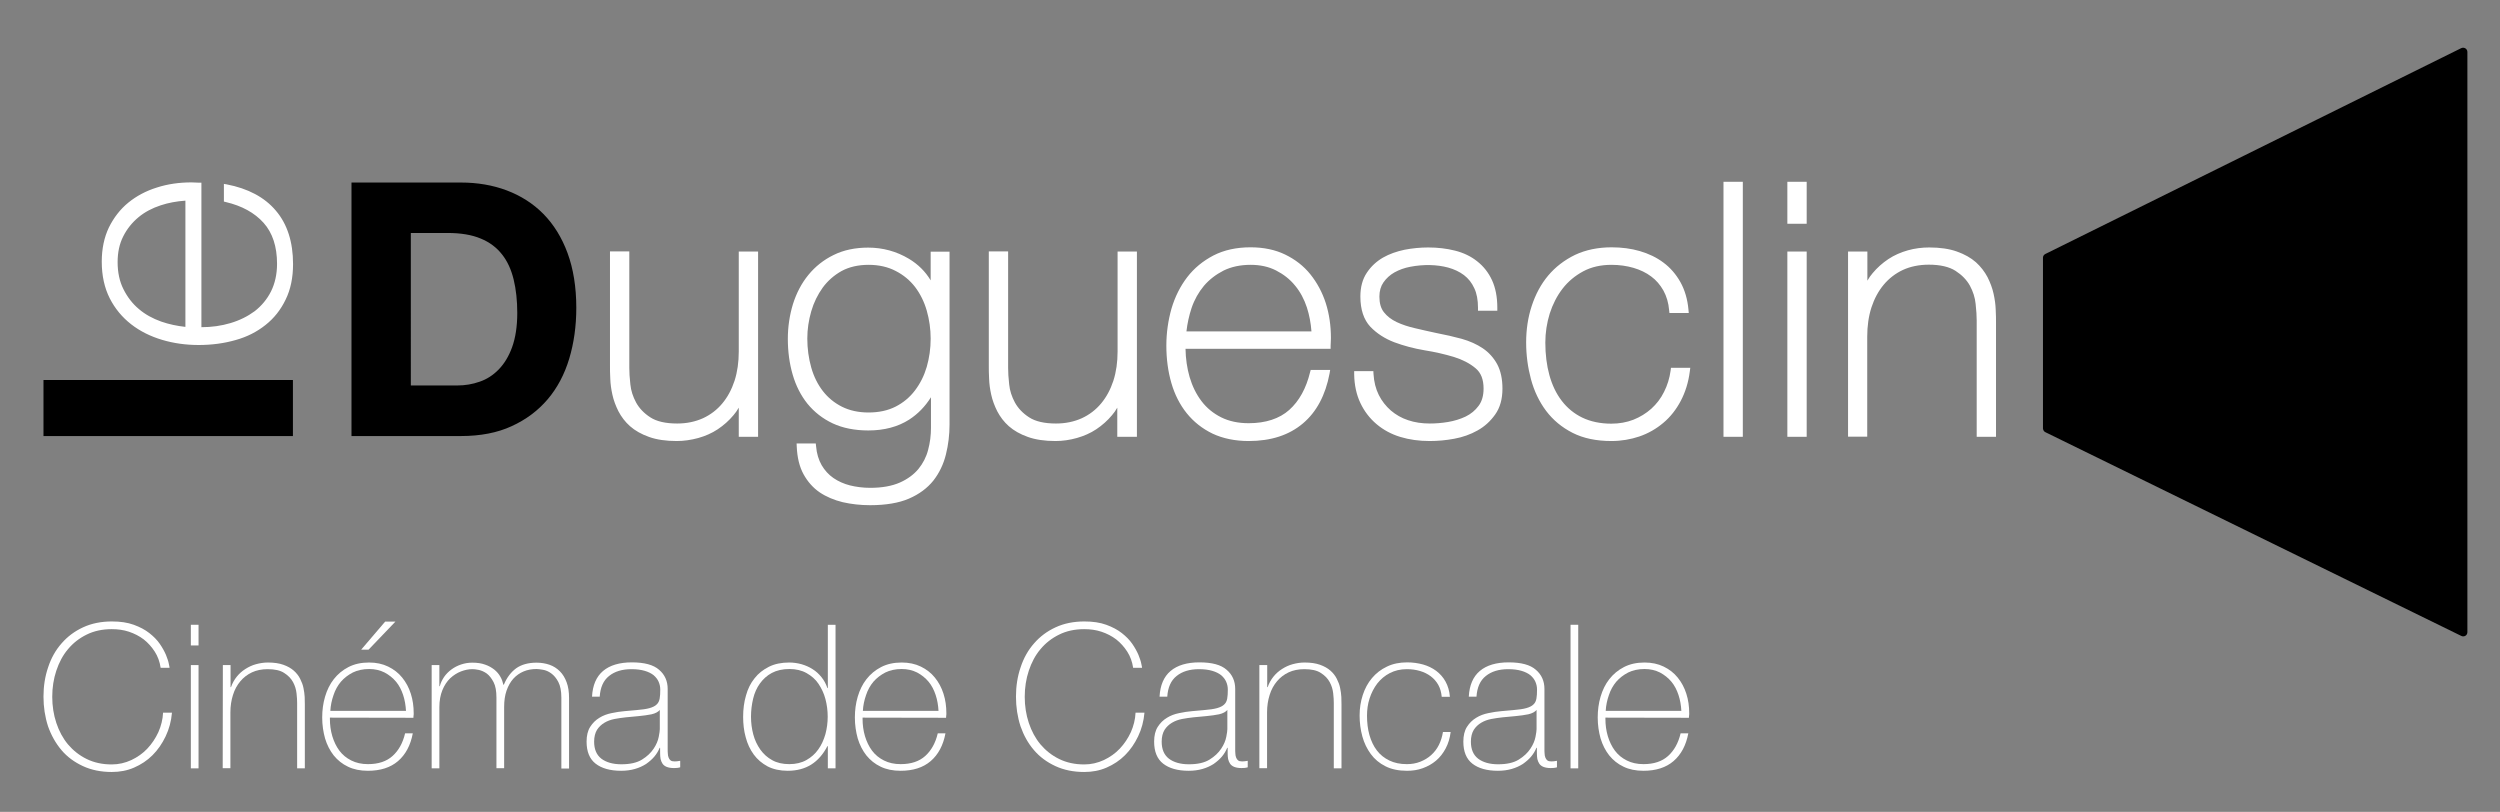 <?xml version="1.0" encoding="utf-8"?>
<!-- Generator: Adobe Illustrator 27.1.1, SVG Export Plug-In . SVG Version: 6.00 Build 0)  -->
<svg version="1.1" id="Calque_1" xmlns="http://www.w3.org/2000/svg" xmlns:xlink="http://www.w3.org/1999/xlink" x="0px" y="0px"
	 viewBox="0 0 1655.8 537.7" style="enable-background:new 0 0 1655.8 537.7;" xml:space="preserve">
<rect x="0" y="0" width="1655.8" height="537.7" fill="#808080" stroke="none"/>
<style type="text/css">
	.st0{fill:#FFFFFF;}
	.st1{fill:#000000;}
</style>
<g>
	<path class="st0" d="M28.8,461.4c0-6.9,1-13.4,3.1-19.5c2-6.1,5-11.4,8.9-15.8c3.9-4.5,8.6-8,14.2-10.6s12-3.9,19.1-3.9
		c5.6,0,10.4,0.7,14.5,2.2s7.5,3.3,10.3,5.5s5.1,4.5,6.9,7.1s3.1,5,4.1,7.3c0.9,2.3,1.6,4.2,1.9,5.9c0.4,1.6,0.5,2.6,0.5,2.7h-5.9
		c-0.6-4-1.9-7.6-3.9-10.7s-4.4-5.8-7.3-8.1c-2.9-2.2-6.2-3.9-9.8-5.1c-3.6-1.2-7.4-1.7-11.4-1.7c-6.2,0-11.8,1.2-16.6,3.6
		c-4.9,2.4-9,5.6-12.4,9.7c-3.4,4-5.9,8.8-7.7,14.2c-1.8,5.4-2.7,11.2-2.7,17.3c0,6.1,0.9,11.9,2.7,17.3s4.3,10.1,7.7,14.2
		c3.4,4,7.5,7.3,12.4,9.7c4.9,2.4,10.4,3.6,16.6,3.6c4.6,0,8.9-1,13-2.9c4-1.9,7.6-4.4,10.6-7.6s5.4-6.8,7.3-10.9
		c1.8-4.1,2.9-8.4,3.1-12.9h5.9c-0.5,5.7-1.9,10.9-4.2,15.7c-2.3,4.8-5.1,8.9-8.7,12.5c-3.5,3.5-7.6,6.2-12.2,8.2s-9.5,2.9-14.8,2.9
		c-7.1,0-13.5-1.3-19.1-3.9s-10.4-6.1-14.2-10.6s-6.8-9.8-8.9-15.8C29.8,474.8,28.8,468.3,28.8,461.4z"/>
	<path class="st0" d="M126.4,427.5v-13.7h5.1v13.7H126.4z M126.4,508.9v-68.4h5.1v68.4H126.4z"/>
	<path class="st0" d="M147.6,440.5h5.1v14.6h0.3c0.9-2.6,2.2-4.9,3.8-6.9s3.5-3.7,5.7-5.1s4.5-2.5,7.1-3.2s5.2-1.1,7.9-1.1
		c4,0,7.4,0.5,10.2,1.5s5.1,2.3,6.9,3.9c1.8,1.6,3.2,3.4,4.2,5.4s1.8,4,2.2,6.1c0.4,2,0.7,4,0.8,5.9s0.1,3.6,0.1,5v42.3h-5.1v-43.3
		c0-1.7-0.1-3.8-0.4-6.4c-0.3-2.6-1-5-2.3-7.4s-3.2-4.4-5.9-6.1c-2.6-1.7-6.2-2.5-10.9-2.5c-3.9,0-7.4,0.7-10.4,2.1
		s-5.6,3.4-7.7,5.9c-2.1,2.5-3.8,5.5-4.9,9.1c-1.1,3.5-1.7,7.3-1.7,11.5v37h-5.1L147.6,440.5L147.6,440.5z"/>
	<path class="st0" d="M218.5,475.3v0.8c0,4,0.5,7.8,1.6,11.5c1.1,3.6,2.6,6.8,4.7,9.6c2.1,2.8,4.7,4.9,7.9,6.5s6.8,2.4,11,2.4
		c6.9,0,12.3-1.8,16.3-5.4s6.8-8.6,8.3-15h5.1c-1.5,8-4.8,14.1-9.8,18.4s-11.7,6.4-19.9,6.4c-5.1,0-9.5-0.9-13.2-2.7
		c-3.8-1.8-6.9-4.3-9.5-7.5c-2.5-3.2-4.4-6.9-5.7-11.2c-1.2-4.3-1.9-8.9-1.9-13.9c0-4.8,0.6-9.4,1.9-13.8c1.3-4.4,3.2-8.3,5.8-11.6
		c2.6-3.3,5.8-6,9.7-8s8.4-3,13.6-3c4.8,0,9,0.9,12.7,2.7c3.7,1.8,6.8,4.2,9.3,7.3c2.5,3.1,4.4,6.6,5.7,10.7c1.3,4,1.9,8.4,1.9,13
		c0,0.4,0,1-0.1,1.5c0,0.6-0.1,1-0.1,1.4L218.5,475.3L218.5,475.3z M268.9,470.9c-0.2-3.7-0.8-7.3-1.9-10.6
		c-1.1-3.3-2.6-6.3-4.7-8.8s-4.6-4.5-7.6-6.1c-3-1.5-6.4-2.3-10.2-2.3c-4.1,0-7.7,0.8-10.8,2.3c-3.1,1.6-5.7,3.6-7.9,6.1
		c-2.1,2.5-3.8,5.5-4.9,8.9c-1.2,3.4-1.9,6.8-2.1,10.4h50.1V470.9z M255.1,411.7h6.8l-17.8,18.6h-4.9L255.1,411.7z"/>
	<path class="st0" d="M285.9,440.5h5.1v14h0.3c0.5-2.1,1.5-4.1,2.8-6.1c1.3-1.9,3-3.6,4.9-5s4-2.5,6.4-3.3s4.8-1.2,7.4-1.2
		c3.3,0,6.1,0.4,8.5,1.3c2.4,0.8,4.4,2,6.1,3.3c1.7,1.4,3,2.9,4,4.7c1,1.7,1.6,3.5,2,5.3h0.3c2-4.8,4.8-8.4,8.2-10.9
		c3.4-2.4,7.9-3.7,13.5-3.7c3.1,0,6,0.5,8.6,1.4s4.9,2.4,6.8,4.3s3.4,4.3,4.5,7.3c1.1,2.9,1.6,6.4,1.6,10.4V509h-5.1v-47
		c0-4.3-0.7-7.8-2-10.3s-2.9-4.4-4.7-5.7c-1.8-1.3-3.6-2.1-5.5-2.4c-1.8-0.3-3.2-0.5-4.2-0.5c-3.1,0-6,0.5-8.6,1.6s-4.9,2.7-6.8,4.8
		c-1.9,2.1-3.4,4.8-4.5,7.9c-1.1,3.2-1.6,6.8-1.6,10.9v40.5h-5.1V462c0-4.3-0.6-7.7-1.9-10.2s-2.8-4.4-4.5-5.7
		c-1.7-1.2-3.5-2-5.3-2.4s-3.3-0.5-4.3-0.5c-2.4,0-4.9,0.5-7.5,1.5s-4.9,2.5-7.1,4.5c-2.1,2-3.9,4.7-5.2,7.9c-1.3,3.2-2,7-2,11.3
		v40.5h-5.1L285.9,440.5L285.9,440.5z"/>
	<path class="st0" d="M437.2,495.3h-0.3c-0.8,2-2,4-3.5,5.8s-3.4,3.4-5.5,4.9c-2.2,1.4-4.6,2.5-7.4,3.3s-5.8,1.2-9.1,1.2
		c-7.3,0-12.9-1.6-16.9-4.7s-6-8-6-14.6c0-4,0.8-7.3,2.4-9.8s3.6-4.5,6.1-6c2.4-1.5,5.1-2.5,8.1-3.1s5.8-1.1,8.6-1.3l7.9-0.7
		c3.6-0.3,6.5-0.7,8.6-1.3c2.1-0.6,3.7-1.4,4.7-2.4c1.1-1,1.7-2.3,2-3.9s0.4-3.6,0.4-6c0-1.9-0.4-3.6-1.1-5.2s-1.8-3-3.3-4.3
		c-1.5-1.2-3.5-2.2-5.9-2.9c-2.4-0.7-5.3-1.1-8.8-1.1c-6.1,0-11.1,1.5-14.8,4.5c-3.8,3-5.8,7.6-6.2,13.7h-5.1
		c0.4-7.5,2.8-13.2,7.3-17s10.9-5.7,19.1-5.7s14.3,1.6,18,4.9c3.8,3.2,5.7,7.5,5.7,12.7v39.8c0,1,0,2,0.1,2.9c0,1,0.2,1.9,0.5,2.7
		c0.3,0.8,0.7,1.4,1.3,1.9c0.6,0.5,1.5,0.7,2.7,0.7c0.9,0,2.1-0.1,3.7-0.4v4.3c-1.3,0.4-2.7,0.5-4.1,0.5c-2,0-3.7-0.3-4.9-0.8
		s-2.1-1.2-2.7-2.1s-1-1.9-1.3-3.1c-0.2-1.2-0.3-2.5-0.3-3.9L437.2,495.3L437.2,495.3z M437.2,470c-1.2,1.5-3.1,2.5-5.7,3.1
		c-2.5,0.5-5.3,0.9-8.5,1.2l-8.5,0.8c-2.5,0.3-5,0.6-7.5,1.1s-4.7,1.3-6.7,2.5s-3.6,2.7-4.9,4.7c-1.2,2-1.9,4.6-1.9,7.8
		c0,5.1,1.6,8.8,4.8,11.3c3.2,2.4,7.6,3.7,13.2,3.7c5.8,0,10.3-1,13.7-3.1c3.4-2.1,5.9-4.5,7.7-7.2c1.8-2.7,2.9-5.3,3.4-7.9
		c0.5-2.5,0.7-4.2,0.7-5.1V470H437.2z"/>
	<path class="st0" d="M548.2,494.2H548c-2.8,5.4-6.4,9.5-10.7,12.2s-9.5,4.1-15.6,4.1c-5.1,0-9.6-1-13.3-2.9c-3.7-2-6.8-4.6-9.2-7.9
		c-2.4-3.3-4.2-7.1-5.3-11.4c-1.2-4.3-1.7-8.8-1.7-13.5c0-5.1,0.6-9.8,1.9-14.2c1.2-4.4,3.1-8.2,5.7-11.4c2.5-3.2,5.7-5.7,9.5-7.6
		c3.8-1.9,8.3-2.8,13.4-2.8c2.8,0,5.5,0.4,8.1,1.1c2.7,0.8,5.1,1.8,7.4,3.3c2.3,1.4,4.2,3.2,5.9,5.3c1.7,2.1,3,4.5,3.9,7.2h0.3
		v-41.9h5.1v95.1h-5.1v-14.7H548.2z M522.8,506.1c4.3,0,8.1-0.9,11.3-2.7c3.2-1.8,5.8-4.1,7.9-7.1c2.1-2.9,3.6-6.3,4.7-10.1
		c1-3.8,1.5-7.6,1.5-11.5c0-4-0.5-7.9-1.5-11.7c-1-3.8-2.6-7.1-4.6-10.1s-4.7-5.3-7.9-7.1c-3.2-1.8-7-2.7-11.4-2.7
		c-4.5,0-8.4,0.9-11.6,2.6c-3.2,1.7-5.8,4.1-7.9,7s-3.6,6.3-4.5,10.1c-0.9,3.8-1.4,7.8-1.4,11.9c0,4,0.5,7.9,1.5,11.7
		c1,3.8,2.6,7.1,4.7,10.1c2.1,2.9,4.7,5.3,7.9,7C514.5,505.2,518.3,506.1,522.8,506.1z"/>
	<path class="st0" d="M571.3,475.3v0.8c0,4,0.5,7.8,1.6,11.5c1.1,3.6,2.6,6.8,4.7,9.6c2.1,2.8,4.7,4.9,7.9,6.5s6.8,2.4,11,2.4
		c6.9,0,12.3-1.8,16.3-5.4s6.8-8.6,8.3-15h5.1c-1.5,8-4.8,14.1-9.8,18.4s-11.7,6.4-19.9,6.4c-5.1,0-9.5-0.9-13.2-2.7
		c-3.8-1.8-6.9-4.3-9.5-7.5c-2.5-3.2-4.4-6.9-5.7-11.2c-1.2-4.3-1.9-8.9-1.9-13.9c0-4.8,0.6-9.4,1.9-13.8c1.3-4.4,3.2-8.3,5.8-11.6
		c2.6-3.3,5.8-6,9.7-8s8.4-3,13.6-3c4.8,0,9,0.9,12.7,2.7c3.7,1.8,6.8,4.2,9.3,7.3c2.5,3.1,4.4,6.6,5.7,10.7c1.3,4,1.9,8.4,1.9,13
		c0,0.4,0,1-0.1,1.5c0,0.6-0.1,1-0.1,1.4L571.3,475.3L571.3,475.3z M621.6,470.9c-0.2-3.7-0.8-7.3-1.9-10.6
		c-1.1-3.3-2.6-6.3-4.7-8.8c-2.1-2.5-4.6-4.5-7.6-6.1c-3-1.5-6.4-2.3-10.2-2.3c-4.1,0-7.7,0.8-10.8,2.3c-3.1,1.6-5.7,3.6-7.9,6.1
		c-2.1,2.5-3.8,5.5-4.9,8.9c-1.2,3.4-1.9,6.8-2.1,10.4h50.1V470.9z"/>
	<path class="st0" d="M672.9,461.4c0-6.9,1-13.4,3.1-19.5c2-6.1,5-11.4,8.9-15.8c3.9-4.5,8.6-8,14.2-10.6c5.6-2.6,12-3.9,19.1-3.9
		c5.6,0,10.4,0.7,14.5,2.2s7.5,3.3,10.3,5.5s5.1,4.5,6.9,7.1c1.8,2.6,3.1,5,4.1,7.3c0.9,2.3,1.6,4.2,1.9,5.9
		c0.4,1.6,0.5,2.6,0.5,2.7h-5.9c-0.6-4-1.9-7.6-3.9-10.7s-4.4-5.8-7.3-8.1c-2.9-2.2-6.2-3.9-9.8-5.1s-7.4-1.7-11.4-1.7
		c-6.2,0-11.8,1.2-16.6,3.6c-4.9,2.4-9,5.6-12.4,9.7c-3.4,4-5.9,8.8-7.7,14.2c-1.8,5.4-2.7,11.2-2.7,17.3c0,6.1,0.9,11.9,2.7,17.3
		s4.3,10.1,7.7,14.2c3.4,4,7.5,7.3,12.4,9.7c4.9,2.4,10.4,3.6,16.6,3.6c4.6,0,8.9-1,13-2.9c4-1.9,7.6-4.4,10.6-7.6s5.4-6.8,7.3-10.9
		c1.8-4.1,2.9-8.4,3.1-12.9h5.9c-0.5,5.7-1.9,10.9-4.2,15.7c-2.3,4.8-5.1,8.9-8.7,12.5c-3.5,3.5-7.6,6.2-12.2,8.2
		c-4.6,2-9.5,2.9-14.8,2.9c-7.1,0-13.5-1.3-19.1-3.9s-10.4-6.1-14.2-10.6c-3.9-4.5-6.8-9.8-8.9-15.8
		C673.9,474.8,672.9,468.3,672.9,461.4z"/>
	<path class="st0" d="M813.1,495.3h-0.3c-0.8,2-2,4-3.5,5.8s-3.4,3.4-5.5,4.9c-2.2,1.4-4.6,2.5-7.4,3.3c-2.8,0.8-5.8,1.2-9.1,1.2
		c-7.3,0-12.9-1.6-16.9-4.7s-6-8-6-14.6c0-4,0.8-7.3,2.4-9.8c1.6-2.5,3.6-4.5,6.1-6c2.4-1.5,5.1-2.5,8.1-3.1s5.8-1.1,8.6-1.3
		l7.9-0.7c3.6-0.3,6.5-0.7,8.6-1.3c2.1-0.6,3.7-1.4,4.7-2.4c1.1-1,1.7-2.3,2-3.9s0.4-3.6,0.4-6c0-1.9-0.4-3.6-1.1-5.2
		c-0.7-1.6-1.8-3-3.3-4.3c-1.5-1.2-3.5-2.2-5.9-2.9c-2.4-0.7-5.3-1.1-8.8-1.1c-6.1,0-11.1,1.5-14.8,4.5c-3.8,3-5.8,7.6-6.2,13.7H768
		c0.4-7.5,2.8-13.2,7.3-17s10.9-5.7,19.1-5.7c8.3,0,14.3,1.6,18,4.9c3.8,3.2,5.7,7.5,5.7,12.7v39.8c0,1,0,2,0.1,2.9
		c0,1,0.2,1.9,0.5,2.7c0.3,0.8,0.7,1.4,1.3,1.9s1.5,0.7,2.7,0.7c0.9,0,2.1-0.1,3.7-0.4v4.3c-1.3,0.4-2.7,0.5-4.1,0.5
		c-2,0-3.7-0.3-4.9-0.8s-2.1-1.2-2.7-2.1c-0.6-0.9-1-1.9-1.3-3.1c-0.2-1.2-0.3-2.5-0.3-3.9V495.3z M813.1,470
		c-1.2,1.5-3.1,2.5-5.7,3.1c-2.5,0.5-5.3,0.9-8.5,1.2l-8.5,0.8c-2.5,0.3-5,0.6-7.5,1.1s-4.7,1.3-6.7,2.5s-3.6,2.7-4.9,4.7
		c-1.2,2-1.9,4.6-1.9,7.8c0,5.1,1.6,8.8,4.8,11.3c3.2,2.4,7.6,3.7,13.2,3.7c5.8,0,10.3-1,13.7-3.1s5.9-4.5,7.7-7.2s2.9-5.3,3.4-7.9
		c0.5-2.5,0.7-4.2,0.7-5.1V470H813.1z"/>
	<path class="st0" d="M834.2,440.5h5.1v14.6h0.3c0.9-2.6,2.2-4.9,3.8-6.9s3.5-3.7,5.7-5.1s4.5-2.5,7.1-3.2s5.2-1.1,7.9-1.1
		c4,0,7.4,0.5,10.2,1.5s5.1,2.3,6.9,3.9c1.8,1.6,3.2,3.4,4.2,5.4s1.8,4,2.2,6.1c0.4,2,0.7,4,0.8,5.9s0.1,3.6,0.1,5v42.3h-5.1v-43.3
		c0-1.7-0.1-3.8-0.4-6.4c-0.3-2.6-1-5-2.3-7.4s-3.2-4.4-5.9-6.1c-2.6-1.7-6.2-2.5-10.9-2.5c-3.9,0-7.4,0.7-10.4,2.1
		s-5.6,3.4-7.7,5.9c-2.1,2.5-3.8,5.5-4.9,9.1c-1.1,3.5-1.7,7.3-1.7,11.5v37h-5.1v-68.3H834.2z"/>
	<path class="st0" d="M954.9,461.6c-0.3-3-1-5.7-2.3-8s-3-4.2-5-5.7s-4.4-2.7-7.1-3.5c-2.7-0.8-5.6-1.2-8.7-1.2
		c-4.3,0-8,0.9-11.3,2.6s-6,4-8.3,6.9c-2.2,2.9-3.9,6.2-5.1,9.9c-1.2,3.7-1.7,7.5-1.7,11.4c0,4.6,0.5,8.9,1.6,12.8s2.7,7.3,4.9,10.2
		c2.2,2.9,5,5.1,8.3,6.7s7.1,2.4,11.6,2.4c3.2,0,6.1-0.5,8.9-1.6c2.7-1.1,5.1-2.5,7.2-4.4c2.1-1.9,3.8-4.1,5.1-6.7s2.2-5.5,2.7-8.6
		h5.1c-0.5,4.1-1.6,7.7-3.3,10.9c-1.7,3.2-3.8,5.9-6.4,8.1c-2.6,2.2-5.5,3.8-8.8,5s-6.7,1.7-10.4,1.7c-5.6,0-10.4-1-14.3-3
		c-4-2-7.2-4.7-9.7-8.1s-4.4-7.3-5.6-11.7c-1.2-4.4-1.8-9-1.8-13.8s0.7-9.3,2.1-13.6c1.4-4.3,3.4-8,6.1-11.2
		c2.7-3.2,5.9-5.7,9.9-7.6c3.9-1.9,8.4-2.8,13.4-2.8c3.7,0,7.2,0.5,10.5,1.4c3.2,0.9,6.1,2.3,8.7,4.2c2.5,1.9,4.6,4.2,6.2,7.1
		c1.6,2.9,2.6,6.2,2.9,10.1h-5.4V461.6z"/>
	<path class="st0" d="M1017.9,495.3h-0.3c-0.8,2-2,4-3.5,5.8s-3.4,3.4-5.5,4.9c-2.2,1.4-4.6,2.5-7.4,3.3c-2.8,0.8-5.8,1.2-9.1,1.2
		c-7.3,0-12.9-1.6-16.9-4.7s-6-8-6-14.6c0-4,0.8-7.3,2.4-9.8c1.6-2.5,3.6-4.5,6.1-6c2.4-1.5,5.1-2.5,8.1-3.1s5.8-1.1,8.6-1.3
		l7.9-0.7c3.6-0.3,6.5-0.7,8.6-1.3c2.1-0.6,3.7-1.4,4.7-2.4c1.1-1,1.7-2.3,2-3.9s0.4-3.6,0.4-6c0-1.9-0.4-3.6-1.1-5.2
		c-0.7-1.6-1.8-3-3.3-4.3c-1.5-1.2-3.5-2.2-5.9-2.9c-2.4-0.7-5.3-1.1-8.8-1.1c-6.1,0-11.1,1.5-14.8,4.5c-3.8,3-5.8,7.6-6.2,13.7
		h-5.1c0.4-7.5,2.8-13.2,7.3-17s10.9-5.7,19.1-5.7c8.3,0,14.3,1.6,18,4.9c3.8,3.2,5.7,7.5,5.7,12.7v39.8c0,1,0,2,0.1,2.9
		c0,1,0.2,1.9,0.5,2.7c0.3,0.8,0.7,1.4,1.3,1.9c0.6,0.5,1.5,0.7,2.7,0.7c0.9,0,2.1-0.1,3.7-0.4v4.3c-1.3,0.4-2.7,0.5-4.1,0.5
		c-2,0-3.7-0.3-4.9-0.8s-2.1-1.2-2.7-2.1c-0.6-0.9-1-1.9-1.3-3.1c-0.2-1.2-0.3-2.5-0.3-3.9L1017.9,495.3L1017.9,495.3z M1017.9,470
		c-1.2,1.5-3.1,2.5-5.7,3.1c-2.5,0.5-5.3,0.9-8.5,1.2l-8.5,0.8c-2.5,0.3-5,0.6-7.5,1.1s-4.7,1.3-6.7,2.5s-3.6,2.7-4.9,4.7
		c-1.2,2-1.9,4.6-1.9,7.8c0,5.1,1.6,8.8,4.8,11.3c3.2,2.4,7.6,3.7,13.2,3.7c5.8,0,10.3-1,13.7-3.1s5.9-4.5,7.7-7.2s2.9-5.3,3.4-7.9
		c0.5-2.5,0.7-4.2,0.7-5.1V470H1017.9z"/>
	<path class="st0" d="M1045.3,413.8v95.1h-5.1v-95.1H1045.3z"/>
	<path class="st0" d="M1063.3,475.3v0.8c0,4,0.5,7.8,1.6,11.5c1.1,3.6,2.6,6.8,4.7,9.6c2.1,2.8,4.7,4.9,7.9,6.5
		c3.2,1.6,6.8,2.4,11,2.4c6.9,0,12.3-1.8,16.3-5.4s6.8-8.6,8.3-15h5.1c-1.5,8-4.8,14.1-9.8,18.4s-11.7,6.4-19.9,6.4
		c-5.1,0-9.5-0.9-13.2-2.7c-3.8-1.8-6.9-4.3-9.5-7.5c-2.5-3.2-4.4-6.9-5.7-11.2c-1.2-4.3-1.9-8.9-1.9-13.9c0-4.8,0.6-9.4,1.9-13.8
		s3.2-8.3,5.8-11.6c2.6-3.3,5.8-6,9.7-8c3.9-2,8.4-3,13.6-3c4.8,0,9,0.9,12.7,2.7c3.7,1.8,6.8,4.2,9.3,7.3c2.5,3.1,4.4,6.6,5.7,10.7
		c1.3,4,1.9,8.4,1.9,13c0,0.4,0,1-0.1,1.5c0,0.6-0.1,1-0.1,1.4L1063.3,475.3L1063.3,475.3z M1113.6,470.9c-0.2-3.7-0.8-7.3-1.9-10.6
		c-1.1-3.3-2.6-6.3-4.7-8.8s-4.6-4.5-7.6-6.1c-3-1.5-6.4-2.3-10.2-2.3c-4.1,0-7.7,0.8-10.8,2.3c-3.1,1.6-5.7,3.6-7.9,6.1
		c-2.1,2.5-3.8,5.5-4.9,8.9c-1.2,3.4-1.9,6.8-2.1,10.4h50.1V470.9z"/>
</g>
<path class="st1" d="M1354.8,286.3l275.4,134.9c1.9,0.9,4-0.4,4-2.5V34.4c0-2.1-2.2-3.4-4.1-2.5l-275.4,136.3
	c-1,0.5-1.6,1.4-1.6,2.5v113.1C1353.2,284.9,1353.8,285.9,1354.8,286.3z"/>
<g>
	<path class="st1" d="M305.4,122.4c10.6,0,20.5,1.7,29.7,5.1c9.2,3.4,17.1,8.5,23.8,15.2c6.7,6.8,11.9,15.2,15.7,25.4
		c3.8,10.2,5.7,22.1,5.7,35.8c0,12-1.5,23.1-4.6,33.3s-7.7,18.9-14,26.3c-6.2,7.4-14,13.2-23.3,17.4c-9.3,4.2-20.3,6.4-32.9,6.4
		h-71.1V122.4H305.4z M302.9,256.8c5.2,0,10.3-0.8,15.2-2.5c4.9-1.7,9.3-4.5,13.2-8.4c3.8-3.9,6.9-9,9.2-15.4
		c2.3-6.3,3.5-14,3.5-23.1c0-8.3-0.8-15.8-2.4-22.5s-4.3-12.4-8-17.2s-8.6-8.4-14.7-11c-6.1-2.5-13.6-3.8-22.5-3.8h-25.9v103.9
		H302.9z"/>
	<path class="st1" d="M305.4,288.8h-72.6V120.9h72.6c10.7,0,20.9,1.7,30.2,5.2c9.3,3.5,17.5,8.7,24.3,15.6s12.2,15.6,16,25.9
		c3.8,10.3,5.8,22.5,5.8,36.3c0,12.1-1.6,23.4-4.7,33.7s-7.9,19.4-14.3,26.9s-14.4,13.5-23.9,17.8
		C329.5,286.6,318.2,288.8,305.4,288.8z M235.8,285.8h69.6c12.4,0,23.2-2.1,32.3-6.2c9.1-4.1,16.7-9.9,22.8-17
		c6.1-7.2,10.7-15.9,13.7-25.8c3-10,4.6-21,4.6-32.8c0-13.5-1.9-25.3-5.6-35.3c-3.7-9.9-8.9-18.3-15.4-24.9
		c-6.5-6.6-14.3-11.6-23.2-14.9c-9-3.3-18.8-5-29.2-5h-69.6L235.8,285.8L235.8,285.8z M302.9,258.3h-33.8V151.4h27.4
		c9.1,0,16.9,1.3,23.1,3.9c6.3,2.6,11.4,6.5,15.3,11.4c3.8,4.9,6.6,10.9,8.2,17.8c1.6,6.8,2.5,14.5,2.5,22.9
		c0,9.2-1.2,17.2-3.6,23.6c-2.4,6.5-5.6,11.8-9.6,15.9c-4,4.1-8.6,7-13.8,8.8C313.6,257.4,308.3,258.3,302.9,258.3z M272.1,255.3
		h30.8c5.1,0,10-0.8,14.8-2.5c4.7-1.6,8.9-4.3,12.6-8.1s6.7-8.7,8.9-14.8c2.2-6.1,3.4-13.7,3.4-22.6c0-8.2-0.8-15.6-2.4-22.2
		c-1.6-6.5-4.1-12.1-7.7-16.6c-3.5-4.5-8.2-8.1-14.1-10.5c-5.9-2.5-13.3-3.7-21.9-3.7h-24.4L272.1,255.3L272.1,255.3z"/>
</g>
<g>
	<path class="st0" d="M499.9,287.3h-8.8v-25.4h-0.5c-1.5,4.5-3.7,8.4-6.6,11.9s-6.2,6.4-9.9,8.9c-3.8,2.5-7.9,4.3-12.4,5.5
		s-9,1.8-13.6,1.8c-6.9,0-12.8-0.8-17.7-2.5c-4.9-1.7-8.8-3.9-11.9-6.7c-3.1-2.8-5.5-5.9-7.3-9.4s-3-7-3.8-10.5s-1.2-7-1.4-10.3
		c-0.2-3.3-0.2-6.2-0.2-8.7v-73.5h8.8v75.1c0,3.1,0.2,6.8,0.7,11.2c0.5,4.4,1.8,8.6,4,12.7s5.6,7.6,10,10.5
		c4.5,2.9,10.8,4.4,18.9,4.4c6.6,0,12.6-1.2,17.9-3.7s9.8-5.9,13.5-10.3s6.5-9.6,8.4-15.7c1.9-6.1,2.9-12.7,2.9-20v-64.2h8.8v118.9
		H499.9z"/>
	<path class="st0" d="M448.2,292.1c-7.1,0-13.3-0.9-18.3-2.7c-5.1-1.8-9.3-4.2-12.6-7.1c-3.3-2.9-5.8-6.3-7.7-9.9
		c-1.8-3.6-3.2-7.3-4-11c-0.8-3.6-1.3-7.2-1.4-10.6c-0.2-3.3-0.2-6.2-0.2-8.8v-75.5h12.8v77.1c0,3,0.2,6.7,0.7,11
		c0.4,4.1,1.7,8.1,3.8,12c2.1,3.8,5.2,7.1,9.4,9.8c4.1,2.7,10.1,4.1,17.8,4.1c6.3,0,12-1.2,17.1-3.5c5-2.3,9.3-5.6,12.8-9.8
		c3.5-4.2,6.2-9.2,8.1-15c1.9-5.9,2.8-12.4,2.8-19.4v-66.2h12.8v122.7h-12.8V270c-1,1.8-2.2,3.5-3.5,5c-3,3.6-6.5,6.7-10.4,9.3
		c-3.9,2.6-8.3,4.5-12.9,5.8C457.7,291.4,453,292.1,448.2,292.1z M407.9,170.6V242c0,2.4,0.1,5.3,0.2,8.6c0.1,3.2,0.6,6.5,1.3,9.9
		c0.7,3.4,2,6.7,3.6,10c1.6,3.2,3.9,6.2,6.8,8.8c2.9,2.6,6.6,4.7,11.2,6.3c4.6,1.6,10.3,2.4,17,2.4c4.4,0,8.8-0.6,13.1-1.8
		c4.2-1.2,8.2-2.9,11.8-5.3c3.6-2.3,6.8-5.2,9.5-8.5s4.8-7.1,6.2-11.3l0.5-1.3h3.9v25.4h4.8V170.6H493v62.2c0,7.4-1,14.3-3,20.6
		s-5,11.8-8.8,16.4c-3.9,4.6-8.7,8.2-14.2,10.8c-5.6,2.6-11.9,3.9-18.7,3.9c-8.5,0-15.3-1.6-20-4.7s-8.3-6.9-10.7-11.2
		c-2.3-4.3-3.8-8.8-4.3-13.5c-0.5-4.4-0.7-8.3-0.7-11.4v-73.1L407.9,170.6L407.9,170.6z"/>
	<path class="st0" d="M627.2,168.6v112.5c0,6.6-0.8,13.1-2.3,19.3c-1.5,6.2-4.2,11.7-8,16.5s-9,8.6-15.6,11.4s-15,4.3-25.1,4.3
		c-6.3,0-12.2-0.7-17.7-2s-10.4-3.4-14.5-6.2c-4.2-2.9-7.5-6.6-10-11.3c-2.5-4.7-4-10.5-4.3-17.4h8.8c0.5,5.2,1.8,9.7,3.9,13.4
		c2.2,3.7,5,6.7,8.4,9.1c3.5,2.4,7.4,4.1,11.7,5.2s8.9,1.6,13.9,1.6c8.2,0,15-1.2,20.4-3.7c5.5-2.5,9.8-5.7,13.1-9.6
		c3.2-3.9,5.5-8.4,6.8-13.4s2-10,2-15.1v-27.3h-0.5c-4.2,8.8-9.8,15.5-17,20.1s-15.8,6.9-26,6.9c-8.8,0-16.4-1.5-22.8-4.5
		c-6.4-3-11.7-7.2-15.9-12.5s-7.4-11.5-9.5-18.6s-3.1-14.8-3.1-23.1c0-7.9,1.1-15.3,3.3-22.4c2.2-7.1,5.5-13.3,9.8-18.6
		s9.7-9.5,16.1-12.7c6.4-3.2,13.7-4.7,22.1-4.7c9.4,0,18.1,2.4,26,7.2s13.6,11.6,17,20.3h0.5v-24.7L627.2,168.6L627.2,168.6z
		 M575.3,173.4c-7.2,0-13.5,1.5-18.8,4.4s-9.7,6.8-13.2,11.6s-6.1,10.2-7.9,16.3c-1.8,6.1-2.7,12.3-2.7,18.6
		c0,6.9,0.9,13.5,2.7,19.8c1.8,6.2,4.5,11.7,8.1,16.3c3.6,4.6,8.1,8.3,13.4,11c5.3,2.7,11.4,4,18.4,4c7.2,0,13.5-1.4,18.9-4.2
		c5.4-2.8,9.9-6.5,13.5-11.3c3.6-4.8,6.3-10.2,8.1-16.3s2.7-12.5,2.7-19.3c0-6.6-0.9-13-2.7-19.2s-4.5-11.6-8.1-16.3
		s-8.1-8.4-13.5-11.2C588.8,174.8,582.5,173.4,575.3,173.4z"/>
	<path class="st0" d="M576.3,334.6c-6.4,0-12.5-0.7-18.2-2c-5.7-1.4-10.9-3.6-15.2-6.5c-4.4-3-8-7.1-10.7-12s-4.2-11.1-4.5-18.3
		l-0.1-2.1h12.7l0.2,1.8c0.4,4.9,1.7,9.1,3.7,12.6c2,3.4,4.6,6.3,7.8,8.5s7,3.9,11,4.9c4.1,1,8.6,1.6,13.4,1.6
		c7.8,0,14.4-1.2,19.6-3.5c5.2-2.3,9.3-5.4,12.3-9c3-3.7,5.2-7.9,6.4-12.6c1.3-4.8,1.9-9.7,1.9-14.6v-20.3
		c-3.9,6.2-8.7,11.1-14.4,14.8c-7.5,4.8-16.6,7.2-27.1,7.2c-9,0-17-1.6-23.6-4.7s-12.2-7.5-16.7-13c-4.4-5.5-7.7-12-9.8-19.3
		c-2.1-7.2-3.2-15.2-3.2-23.7c0-8,1.2-15.8,3.4-23c2.3-7.3,5.7-13.8,10.2-19.3s10.1-10,16.7-13.2c6.6-3.3,14.4-4.9,22.9-4.9
		c9.7,0,18.8,2.5,27,7.4c6,3.6,10.9,8.4,14.4,14.3v-19h12.5v114.5c0,6.8-0.8,13.4-2.4,19.8c-1.6,6.5-4.4,12.3-8.3,17.3
		c-4,5-9.5,9.1-16.3,12C595.4,333.1,586.7,334.6,576.3,334.6z M531.9,297.6c0.5,5.7,1.8,10.6,3.9,14.5c2.4,4.4,5.5,8,9.4,10.6
		c3.9,2.7,8.6,4.7,13.8,5.9c5.4,1.3,11.2,1.9,17.3,1.9c9.8,0,18-1.4,24.3-4.1s11.2-6.4,14.8-10.8c3.6-4.5,6.1-9.8,7.6-15.8
		c1.5-6.1,2.2-12.4,2.2-18.8V170.6h-4.5v24.7h-3.8l-0.5-1.3c-3.2-8.3-8.6-14.8-16.1-19.3c-7.6-4.6-16-6.9-25-6.9
		c-8,0-15.1,1.5-21.2,4.5c-6.1,3-11.3,7.1-15.4,12.2c-4.1,5.1-7.3,11.1-9.5,17.9c-2.2,6.9-3.3,14.2-3.3,21.8c0,8.1,1,15.7,3,22.5
		s5.1,12.8,9.1,17.9c4,5,9.1,9.1,15.2,11.9c6.1,2.9,13.5,4.3,21.9,4.3c9.7,0,18.1-2.2,24.9-6.6c6.8-4.4,12.3-10.9,16.3-19.3l0.5-1.1
		h3.7v29.3c0,5.2-0.7,10.5-2,15.6c-1.4,5.3-3.8,10-7.2,14.2c-3.4,4.1-8,7.6-13.8,10.1c-5.7,2.6-12.9,3.9-21.3,3.9
		c-5.1,0-9.9-0.6-14.3-1.7c-4.5-1.1-8.7-3-12.3-5.5c-3.7-2.6-6.7-5.8-9-9.8c-2-3.5-3.4-7.7-4-12.4h-4.7V297.6z M575.3,277.3
		c-7.2,0-13.7-1.4-19.3-4.3c-5.6-2.8-10.3-6.7-14.1-11.5s-6.6-10.5-8.4-17c-1.8-6.4-2.7-13.2-2.7-20.3c0-6.5,0.9-12.9,2.7-19.2
		s4.6-12,8.2-16.9c3.6-5,8.3-9.1,13.8-12.1c5.6-3.1,12.3-4.6,19.8-4.6s14.2,1.5,19.9,4.4c5.6,2.9,10.4,6.9,14.2,11.8
		c3.8,4.9,6.6,10.6,8.4,17c1.8,6.3,2.7,13,2.7,19.7c0,6.9-0.9,13.6-2.7,19.8c-1.8,6.3-4.7,12-8.4,16.9c-3.8,5-8.6,9-14.2,11.9
		C589.5,275.8,582.8,277.3,575.3,277.3z M575.3,175.4c-6.9,0-12.9,1.4-17.9,4.1c-5,2.8-9.2,6.5-12.5,11c-3.3,4.6-5.9,9.8-7.6,15.7
		c-1.7,5.9-2.6,11.9-2.6,18c0,6.7,0.9,13.2,2.6,19.2c1.7,6,4.3,11.2,7.7,15.6c3.4,4.4,7.7,7.9,12.7,10.4s10.9,3.8,17.5,3.8
		c6.9,0,12.9-1.3,18-3.9s9.4-6.2,12.8-10.7c3.5-4.6,6.1-9.8,7.8-15.6c1.7-5.9,2.6-12.2,2.6-18.7c0-6.4-0.9-12.7-2.6-18.6
		c-1.7-5.9-4.3-11.1-7.7-15.6c-3.4-4.4-7.7-8-12.8-10.6C588.2,176.8,582.1,175.4,575.3,175.4z"/>
	<path class="st0" d="M750.8,287.3H742v-25.4h-0.5c-1.5,4.5-3.7,8.4-6.6,11.9c-2.9,3.5-6.2,6.4-9.9,8.9c-3.8,2.5-7.9,4.3-12.4,5.5
		s-9,1.8-13.6,1.8c-6.9,0-12.8-0.8-17.7-2.5s-8.8-3.9-11.9-6.7c-3.1-2.8-5.5-5.9-7.3-9.4s-3-7-3.8-10.5s-1.2-7-1.4-10.3
		s-0.2-6.2-0.2-8.7v-73.5h8.8v75.1c0,3.1,0.2,6.8,0.7,11.2c0.5,4.4,1.8,8.6,4,12.7s5.6,7.6,10,10.5c4.5,2.9,10.8,4.4,18.9,4.4
		c6.6,0,12.6-1.2,17.9-3.7c5.3-2.5,9.8-5.9,13.5-10.3s6.5-9.6,8.4-15.7c1.9-6.1,2.9-12.7,2.9-20v-64.2h8.8v118.9H750.8z"/>
	<path class="st0" d="M699.1,292.1c-7.1,0-13.3-0.9-18.3-2.7c-5.1-1.8-9.3-4.2-12.6-7.1s-5.8-6.3-7.7-9.9c-1.8-3.6-3.2-7.3-4-11
		c-0.8-3.6-1.3-7.2-1.4-10.6c-0.2-3.3-0.2-6.2-0.2-8.8v-75.5h12.8v77.1c0,3,0.2,6.7,0.7,11c0.4,4.1,1.7,8.1,3.8,12
		c2.1,3.8,5.2,7.1,9.4,9.8c4.1,2.7,10.1,4.1,17.8,4.1c6.3,0,12-1.2,17.1-3.5c5-2.3,9.3-5.6,12.8-9.8c3.5-4.2,6.2-9.2,8.1-15
		c1.9-5.9,2.8-12.4,2.8-19.4v-66.2H753v122.7h-13V270c-1,1.8-2.2,3.5-3.5,5c-3,3.6-6.5,6.7-10.4,9.3c-3.9,2.6-8.3,4.5-12.9,5.8
		C708.6,291.4,703.8,292.1,699.1,292.1z M658.8,170.6V242c0,2.4,0.1,5.3,0.2,8.6c0.1,3.2,0.6,6.5,1.3,9.9s2,6.7,3.6,10
		c1.6,3.2,3.9,6.2,6.8,8.8c2.9,2.6,6.6,4.7,11.2,6.3c4.6,1.6,10.3,2.4,17,2.4c4.4,0,8.8-0.6,13.1-1.8c4.2-1.2,8.2-2.9,11.8-5.3
		c3.6-2.3,6.8-5.2,9.5-8.5s4.8-7.1,6.2-11.3l0.5-1.3h3.9v25.4h4.8V170.6H744v62.2c0,7.4-1,14.3-3,20.6s-5,11.8-8.8,16.4
		c-3.9,4.6-8.7,8.2-14.2,10.8c-5.6,2.6-11.9,3.9-18.7,3.9c-8.5,0-15.3-1.6-20-4.7s-8.3-6.9-10.7-11.2c-2.3-4.3-3.8-8.8-4.3-13.5
		c-0.5-4.4-0.7-8.3-0.7-11.4v-73.1L658.8,170.6L658.8,170.6z"/>
	<path class="st0" d="M783.4,229.1v1.4c0,6.9,0.9,13.6,2.8,19.9c1.9,6.3,4.6,11.9,8.2,16.6c3.6,4.8,8.2,8.5,13.7,11.3
		s11.8,4.2,19.1,4.2c11.9,0,21.3-3.1,28.3-9.4s11.7-14.9,14.4-26h8.8c-2.6,13.9-8.3,24.5-17,31.9s-20.2,11.1-34.5,11.1
		c-8.8,0-16.4-1.6-23-4.7c-6.5-3.2-12-7.5-16.4-12.9c-4.4-5.5-7.7-11.9-9.8-19.4c-2.2-7.5-3.2-15.5-3.2-24.1
		c0-8.3,1.1-16.3,3.3-23.9c2.2-7.6,5.6-14.3,10-20.1c4.5-5.8,10-10.4,16.7-13.9s14.6-5.2,23.7-5.2c8.3,0,15.7,1.5,22.1,4.6
		c6.4,3.1,11.7,7.3,16.1,12.6c4.3,5.3,7.6,11.5,9.8,18.5s3.3,14.5,3.3,22.5c0,0.8,0,1.7-0.1,2.7s-0.1,1.8-0.1,2.4h-96.2V229.1z
		 M870.7,221.5c-0.3-6.5-1.4-12.6-3.2-18.4c-1.9-5.8-4.6-10.9-8.2-15.2c-3.6-4.4-8-7.9-13.2-10.5s-11.1-3.9-17.7-3.9
		c-7.1,0-13.4,1.3-18.8,4c-5.4,2.7-10,6.2-13.7,10.6c-3.7,4.4-6.6,9.5-8.6,15.4s-3.2,11.9-3.7,18L870.7,221.5L870.7,221.5z"/>
	<path class="st0" d="M827,292.1c-9,0-17.1-1.7-23.9-4.9c-6.8-3.3-12.5-7.8-17.1-13.5c-4.5-5.6-8-12.4-10.2-20.1
		c-2.2-7.6-3.3-15.9-3.3-24.7c0-8.5,1.2-16.7,3.4-24.5c2.3-7.8,5.8-14.8,10.4-20.8c4.6-6,10.5-10.8,17.4-14.4
		c7-3.6,15.2-5.4,24.6-5.4c8.6,0,16.3,1.6,22.9,4.8c6.6,3.2,12.3,7.6,16.7,13.1s7.9,11.9,10.2,19.1c2.3,7.2,3.4,15,3.4,23.1
		c0,0.8,0,1.7-0.1,2.8c-0.1,0.9-0.1,1.7-0.1,2.3v2h-96.1c0.1,6.5,1,12.8,2.7,18.7c1.8,6.1,4.4,11.4,7.9,16c3.4,4.5,7.8,8.1,13,10.7
		s11.3,3.9,18.2,3.9c11.3,0,20.4-3,26.9-8.8c6.6-5.9,11.2-14.3,13.8-25l0.4-1.5H881l-0.4,2.4c-2.7,14.3-8.6,25.4-17.6,33
		C853.8,288.2,841.8,292.1,827,292.1z M828.4,167.8c-8.7,0-16.4,1.7-22.8,5c-6.4,3.3-11.8,7.8-16.1,13.3c-4.3,5.6-7.6,12.1-9.7,19.4
		c-2.2,7.4-3.3,15.3-3.3,23.3c0,8.4,1.1,16.3,3.2,23.6c2.1,7.2,5.3,13.5,9.5,18.7c4.2,5.2,9.5,9.4,15.7,12.4s13.7,4.5,22.1,4.5
		c13.8,0,24.9-3.6,33.2-10.6c7.8-6.6,13.1-16.2,15.8-28.4h-4.8c-2.8,10.7-7.7,19.3-14.6,25.5c-7.3,6.5-17.3,9.9-29.6,9.9
		c-7.5,0-14.3-1.5-20-4.4s-10.6-6.9-14.4-11.9c-3.8-4.9-6.6-10.8-8.5-17.3c-1.9-6.5-2.9-13.3-2.9-20.4V227h96.2c0-0.2,0-0.4,0-0.6
		c0.1-1,0.1-1.8,0.1-2.5c0-7.8-1.1-15.1-3.3-21.9c-2.1-6.7-5.3-12.7-9.5-17.8c-4.1-5.1-9.3-9.1-15.4-12
		C843.5,169.3,836.4,167.8,828.4,167.8z M872.8,223.5h-91.3l0.2-2.1c0.5-6.3,1.8-12.5,3.8-18.5c2.1-6.1,5.1-11.4,8.9-16
		c3.9-4.6,8.7-8.3,14.3-11.1c5.7-2.8,12.3-4.3,19.7-4.3c6.9,0,13.2,1.4,18.6,4.1c5.4,2.7,10.1,6.4,13.8,11c3.8,4.6,6.7,9.9,8.6,15.9
		c1.9,5.9,3,12.3,3.3,18.9L872.8,223.5z M785.8,219.5h82.8c-0.4-5.5-1.4-10.8-3-15.8c-1.8-5.5-4.4-10.4-7.9-14.6
		c-3.4-4.2-7.7-7.5-12.6-10c-4.9-2.5-10.5-3.7-16.8-3.7c-6.8,0-12.8,1.3-17.9,3.8c-5.1,2.6-9.5,6-13,10.1c-3.5,4.2-6.3,9.1-8.2,14.7
		C787.5,209.1,786.4,214.3,785.8,219.5z"/>
	<path class="st0" d="M907.7,247.8c0.3,5.5,1.5,10.4,3.7,14.7c2.2,4.2,5,7.9,8.4,10.9s7.5,5.3,12.1,6.8s9.6,2.3,15,2.3
		c3.8,0,8-0.3,12.4-1s8.5-2,12.2-3.8c3.8-1.8,6.9-4.4,9.4-7.7c2.5-3.3,3.7-7.5,3.7-12.6c0-6.6-2-11.6-6-15s-9-6-15.1-7.9
		c-6.1-1.8-12.6-3.3-19.6-4.5s-13.6-2.9-19.6-5.2c-6.1-2.3-11.1-5.6-15.1-9.8s-6-10.4-6-18.6c0-5.9,1.3-10.7,3.9-14.7
		c2.6-3.9,6-7,10-9.4c4.1-2.3,8.7-4,13.7-5c5.1-1,10.2-1.5,15.2-1.5c6.2,0,11.9,0.7,17.3,2.1c5.4,1.4,10,3.6,14,6.7
		c3.9,3.1,7,7,9.2,11.8s3.3,10.5,3.3,17.3H981c0-5.4-0.9-10-2.7-13.9c-1.8-3.8-4.2-7-7.4-9.4s-6.9-4.2-11.2-5.3
		c-4.3-1.2-8.9-1.7-13.9-1.7c-4,0-8,0.4-12.1,1.2s-7.7,2.1-11,3.9c-3.2,1.8-5.9,4.2-8,7.2c-2.1,2.9-3.1,6.5-3.1,10.6
		c0,4.8,1.2,8.6,3.5,11.6c2.3,2.9,5.3,5.3,9.1,7c3.8,1.8,8,3.2,12.7,4.3s9.4,2.2,14.2,3.2c5.9,1.1,11.4,2.3,16.5,3.8
		c5.2,1.5,9.6,3.5,13.4,6c3.8,2.5,6.7,5.8,8.9,9.8s3.2,9.1,3.2,15.2c0,6.5-1.5,11.8-4.4,15.9c-2.9,4.2-6.6,7.5-11.1,10
		s-9.4,4.3-14.9,5.3s-10.8,1.5-16.1,1.5c-6.8,0-13.1-0.9-18.8-2.7c-5.8-1.8-10.8-4.5-15.1-8.1s-7.7-8-10.2-13.3
		c-2.5-5.2-3.8-11.3-3.9-18.2h9.1V247.8z"/>
	<path class="st0" d="M946.9,292.1c-6.9,0-13.5-0.9-19.4-2.7c-6-1.8-11.3-4.7-15.8-8.5s-8.1-8.5-10.7-14c-2.6-5.5-4-11.9-4.1-19.1
		v-2h12.7l0.1,1.9c0.3,5.2,1.5,9.9,3.5,13.9s4.7,7.4,8,10.3c3.3,2.8,7.1,5,11.4,6.4c4.4,1.5,9.2,2.2,14.4,2.2c3.7,0,7.8-0.3,12-1
		s8.1-1.9,11.7-3.6c3.5-1.7,6.4-4.1,8.6-7.1c2.2-2.9,3.3-6.8,3.3-11.4c0-6.1-1.7-10.5-5.3-13.5c-3.8-3.2-8.6-5.7-14.4-7.5
		c-6-1.8-12.5-3.3-19.4-4.4c-7.1-1.2-13.8-3-20-5.3c-6.3-2.4-11.7-5.9-15.9-10.3c-4.3-4.6-6.6-11.3-6.6-20c0-6.2,1.4-11.5,4.3-15.8
		c2.8-4.2,6.4-7.5,10.7-10c4.2-2.4,9.1-4.1,14.3-5.2c5.2-1,10.5-1.5,15.6-1.5c6.3,0,12.3,0.7,17.8,2.1c5.6,1.4,10.6,3.8,14.7,7.1
		c4.2,3.3,7.5,7.5,9.8,12.5s3.5,11.1,3.5,18.2v2h-12.8v-2c0-5.1-0.8-9.5-2.5-13c-1.6-3.5-3.9-6.4-6.8-8.6c-2.9-2.2-6.5-3.9-10.5-5
		c-7.5-2-16.3-2.2-25.1-0.5c-3.8,0.7-7.3,2-10.4,3.7c-3,1.7-5.4,3.9-7.3,6.6c-1.8,2.6-2.7,5.7-2.7,9.5c0,4.3,1,7.8,3,10.3
		c2.1,2.7,4.9,4.8,8.4,6.5c3.6,1.7,7.8,3.1,12.3,4.1c4.7,1.1,9.4,2.2,14.2,3.2c5.8,1.1,11.4,2.4,16.6,3.8c5.3,1.5,10,3.6,14,6.3
		s7.2,6.3,9.5,10.5c2.3,4.3,3.5,9.7,3.5,16.2c0,6.9-1.6,12.6-4.8,17.1c-3.1,4.4-7,8-11.7,10.6c-4.6,2.6-9.9,4.5-15.5,5.5
		C957.8,291.6,952.3,292.1,946.9,292.1z M901,249.8c0.3,5.8,1.6,11,3.7,15.4c2.3,5,5.6,9.2,9.6,12.6c4.1,3.4,8.9,6,14.4,7.7
		c5.6,1.7,11.7,2.6,18.2,2.6c5.1,0,10.4-0.5,15.7-1.5c5.2-1,10-2.7,14.3-5.1c4.2-2.4,7.7-5.6,10.4-9.5c2.7-3.8,4-8.8,4-14.8
		c0-5.8-1-10.6-3-14.3s-4.8-6.8-8.2-9.1c-3.6-2.4-7.9-4.3-12.8-5.7c-5.1-1.4-10.6-2.7-16.3-3.8c-4.9-1.1-9.6-2.2-14.3-3.3
		c-4.8-1.1-9.2-2.6-13.1-4.4c-4-1.9-7.3-4.5-9.8-7.6c-2.6-3.3-3.9-7.6-3.9-12.8c0-4.6,1.2-8.5,3.5-11.8c2.2-3.2,5.1-5.8,8.6-7.7
		c3.4-1.9,7.3-3.3,11.6-4.2c9.4-1.8,18.8-1.5,26.9,0.6c4.5,1.2,8.5,3.1,11.9,5.6c3.4,2.6,6.1,6,8,10.1c1.7,3.6,2.6,7.9,2.8,12.7h4.8
		c-0.2-5.6-1.2-10.5-3.1-14.5c-2.1-4.5-5-8.2-8.7-11.1c-3.7-2.9-8.1-5-13.2-6.3c-5.2-1.3-10.9-2-16.8-2c-4.9,0-9.9,0.5-14.9,1.5
		c-4.9,1-9.3,2.6-13.1,4.7c-3.8,2.1-6.9,5.1-9.4,8.7c-2.4,3.6-3.6,8.1-3.6,13.6c0,7.6,1.8,13.4,5.5,17.2c3.8,4,8.6,7.1,14.4,9.3
		c5.9,2.3,12.4,4,19.2,5.1c7.1,1.2,13.7,2.7,19.9,4.6c6.3,1.9,11.6,4.7,15.8,8.2c4.5,3.8,6.7,9.3,6.7,16.5c0,5.5-1.4,10.1-4.1,13.8
		c-2.6,3.6-6,6.4-10.1,8.3c-3.9,1.9-8.2,3.3-12.8,4c-4.5,0.7-8.7,1.1-12.7,1.1c-5.6,0-10.8-0.8-15.6-2.4s-9.2-4-12.8-7.2
		c-3.7-3.2-6.6-7-8.9-11.5c-2-4-3.3-8.5-3.8-13.6H901V249.8z"/>
	<path class="st0" d="M1107.5,205.3c-0.5-5.2-1.8-9.9-4-13.9s-5.1-7.3-8.7-9.9c-3.5-2.6-7.7-4.6-12.4-6c-4.7-1.4-9.7-2.1-15.1-2.1
		c-7.4,0-13.9,1.5-19.6,4.5s-10.5,7-14.3,12c-3.9,5-6.8,10.7-8.8,17.1c-2,6.4-3,13-3,19.8c0,8,0.9,15.4,2.8,22.2
		c1.8,6.8,4.7,12.7,8.5,17.7s8.6,8.9,14.3,11.7c5.7,2.8,12.4,4.2,20.1,4.2c5.5,0,10.7-0.9,15.4-2.8c4.7-1.8,8.9-4.4,12.5-7.6
		s6.6-7.1,8.9-11.7c2.3-4.5,3.8-9.5,4.6-14.9h8.8c-0.9,7.1-2.9,13.4-5.8,18.9s-6.6,10.2-11.1,14s-9.6,6.7-15.2,8.7
		c-5.7,2-11.7,3-18,3c-9.7,0-18-1.7-24.8-5.2c-6.9-3.5-12.5-8.1-16.9-14s-7.6-12.6-9.7-20.2c-2.1-7.6-3.1-15.6-3.1-23.9
		s1.2-16.2,3.6-23.6c2.4-7.4,5.9-13.9,10.5-19.4c4.6-5.5,10.3-9.9,17.1-13.2c6.8-3.2,14.6-4.9,23.3-4.9c6.5,0,12.5,0.8,18.1,2.4
		c5.6,1.6,10.6,4,15,7.3c4.4,3.2,8,7.4,10.7,12.4c2.8,5,4.5,10.8,5.1,17.4L1107.5,205.3L1107.5,205.3z"/>
	<path class="st0" d="M1067.3,292.1c-10,0-18.6-1.8-25.7-5.4s-13-8.5-17.6-14.6c-4.5-6-7.9-13.1-10-20.9c-2.1-7.8-3.2-16-3.2-24.4
		c0-8.5,1.2-16.6,3.7-24.2c2.5-7.6,6.1-14.4,10.9-20.1c4.8-5.7,10.8-10.3,17.8-13.7c7-3.3,15.2-5,24.2-5c6.6,0,12.9,0.8,18.7,2.5
		c5.8,1.7,11.1,4.2,15.6,7.6c4.6,3.4,8.4,7.8,11.3,13s4.7,11.4,5.3,18.2l0.2,2.2h-12.8l-0.2-1.8c-0.4-4.9-1.7-9.3-3.8-13.1
		c-2.1-3.7-4.8-6.9-8.1-9.3c-3.3-2.5-7.3-4.4-11.7-5.7c-4.5-1.3-9.4-2-14.6-2c-7,0-13.3,1.4-18.7,4.3c-5.4,2.9-10,6.7-13.7,11.5
		s-6.5,10.3-8.5,16.5c-1.9,6.2-2.9,12.6-2.9,19.2c0,7.8,0.9,15.1,2.7,21.6c1.8,6.5,4.5,12.2,8.2,17c3.6,4.7,8.2,8.5,13.6,11.1
		s11.9,4,19.2,4c5.3,0,10.2-0.9,14.6-2.6c4.5-1.8,8.4-4.2,11.9-7.3c3.4-3.1,6.3-6.8,8.4-11.1c2.2-4.3,3.7-9.1,4.4-14.3l0.2-1.7h12.8
		l-0.3,2.3c-0.9,7.3-3,13.9-6,19.6c-3,5.7-6.9,10.7-11.6,14.6c-4.6,3.9-10,7-15.9,9C1080.1,291,1073.8,292.1,1067.3,292.1z
		 M1067.3,167.8c-8.4,0-16,1.6-22.5,4.7c-6.5,3.1-12,7.3-16.4,12.6s-7.8,11.6-10.1,18.7c-2.3,7.2-3.5,14.9-3.5,22.9
		c0,8.1,1,16,3,23.4c2,7.3,5.2,13.9,9.4,19.5c4.2,5.6,9.6,10.1,16.2,13.4c6.5,3.3,14.6,5,23.9,5c6,0,11.9-1,17.4-2.9
		c5.4-1.9,10.4-4.7,14.6-8.3c4.2-3.6,7.8-8.1,10.6-13.4c2.5-4.7,4.2-10.1,5.2-16h-4.8c-0.9,4.9-2.4,9.6-4.5,13.8
		c-2.4,4.7-5.6,8.9-9.3,12.2c-3.8,3.4-8.2,6.1-13.1,8s-10.3,2.9-16.1,2.9c-8,0-15-1.5-21-4.4s-11-7-15-12.2s-7-11.4-8.9-18.4
		c-1.9-6.9-2.8-14.6-2.8-22.7c0-7,1-13.8,3.1-20.3c2.1-6.6,5.1-12.5,9.1-17.7s9-9.4,15-12.6c6-3.1,12.9-4.7,20.6-4.7
		c5.6,0,10.8,0.7,15.7,2.2c4.9,1.4,9.3,3.6,13,6.3c3.8,2.8,6.9,6.3,9.2,10.6c2.1,3.8,3.5,8.1,4.1,12.8h4.7
		c-0.7-5.4-2.3-10.3-4.6-14.5c-2.6-4.7-6-8.7-10.2-11.7c-4.2-3.1-9-5.4-14.4-7C1079.4,168.6,1073.5,167.8,1067.3,167.8z"/>
	<path class="st0" d="M1152.3,122.4v164.9h-8.8V122.4H1152.3z"/>
	<path class="st0" d="M1154.3,289.3h-12.8V120.4h12.8V289.3z M1145.5,285.3h4.8V124.4h-4.8V285.3z"/>
	<path class="st0" d="M1185.8,146.2v-23.8h8.8v23.8H1185.8z M1185.8,287.3V168.6h8.8v118.7H1185.8z"/>
	<path class="st0" d="M1196.6,289.3h-12.8V166.6h12.8V289.3z M1187.8,285.3h4.8V170.6h-4.8V285.3z M1196.6,148.2h-12.8v-27.8h12.8
		V148.2z M1187.8,144.2h4.8v-19.8h-4.8V144.2z"/>
	<path class="st0" d="M1226,168.6h8.8V194h0.5c1.5-4.5,3.7-8.4,6.6-11.9c2.8-3.5,6.2-6.4,9.9-8.9c3.8-2.5,7.9-4.3,12.4-5.5
		s9-1.8,13.6-1.8c6.9,0,12.8,0.8,17.7,2.5c4.9,1.7,8.8,3.9,11.9,6.7s5.5,5.9,7.3,9.4s3,7,3.8,10.5s1.2,7,1.4,10.3
		c0.2,3.3,0.2,6.2,0.2,8.7v73.5h-8.8v-75.1c0-2.9-0.2-6.6-0.7-11.1s-1.8-8.7-4-12.8s-5.6-7.6-10.2-10.5c-4.5-2.9-10.8-4.4-18.8-4.4
		c-6.8,0-12.8,1.2-18,3.7s-9.7,5.9-13.4,10.3c-3.7,4.4-6.5,9.6-8.4,15.7c-1.9,6.1-2.9,12.7-2.9,20v64.2h-8.8L1226,168.6L1226,168.6z
		"/>
	<path class="st0" d="M1322,289.3h-12.8v-77.1c0-2.8-0.2-6.5-0.7-10.9c-0.4-4.2-1.7-8.2-3.8-12.1c-2.1-3.8-5.3-7.1-9.5-9.8
		s-10.2-4.1-17.7-4.1c-6.4,0-12.2,1.2-17.2,3.5c-4.9,2.3-9.2,5.6-12.7,9.8s-6.2,9.2-8.1,15c-1.9,5.9-2.8,12.4-2.8,19.4v66.2H1224
		V166.6h12.8v19.3c1-1.8,2.2-3.5,3.5-5c3-3.6,6.5-6.7,10.4-9.3s8.3-4.5,12.9-5.8s9.4-1.9,14.2-1.9c7.1,0,13.3,0.9,18.3,2.7
		c5.1,1.8,9.3,4.2,12.6,7.1c3.2,2.9,5.8,6.3,7.7,9.9c1.8,3.6,3.2,7.3,4,11c0.8,3.6,1.3,7.2,1.4,10.6c0.2,3.4,0.2,6.3,0.2,8.8V289.3z
		 M1313.2,285.3h4.8v-71.5c0-2.4-0.1-5.3-0.2-8.6c-0.1-3.2-0.6-6.5-1.3-9.9c-0.7-3.4-2-6.7-3.6-10c-1.7-3.2-4-6.2-6.8-8.8
		c-2.9-2.6-6.6-4.7-11.2-6.3s-10.3-2.4-17-2.4c-4.4,0-8.8,0.6-13.1,1.8c-4.2,1.2-8.2,3-11.8,5.3c-3.6,2.3-6.8,5.2-9.5,8.5
		s-4.8,7.1-6.2,11.3l-0.5,1.3h-3.9v-25.4h-4.8v114.7h4.8v-62.2c0-7.4,1-14.3,3-20.6s5-11.8,8.8-16.4c3.9-4.6,8.6-8.2,14.1-10.8
		s11.8-3.9,18.9-3.9c8.4,0,15.1,1.6,19.9,4.7c4.8,3.1,8.4,6.9,10.8,11.2s3.8,8.9,4.3,13.6c0.5,4.5,0.7,8.3,0.7,11.3v73.1H1313.2z"/>
</g>
<g>
	<g>
		<path class="st1" d="M29.3,252.2h164.2v36.1H29.3V252.2z"/>
		<path class="st1" d="M194,288.8H28.8v-37.1H194V288.8z M29.8,287.8H193v-35.1H29.8V287.8z"/>
	</g>
	<g>
		<path class="st0" d="M131.8,218.3h1.4c6.9,0,13.5-0.9,19.8-2.8c6.3-1.8,11.8-4.6,16.6-8.2c4.8-3.6,8.5-8.1,11.3-13.6
			s4.1-11.8,4.1-19c0-11.8-3.1-21.2-9.3-28.1s-14.8-11.7-25.9-14.3v-8.7c13.8,2.6,24.4,8.2,31.7,16.9c7.4,8.7,11,20.1,11,34.4
			c0,8.7-1.6,16.4-4.7,22.9c-3.1,6.5-7.4,12-12.9,16.3c-5.4,4.4-11.9,7.6-19.3,9.8c-7.4,2.1-15.4,3.2-24,3.2
			c-8.3,0-16.2-1.1-23.8-3.3c-7.6-2.2-14.3-5.6-20-10c-5.8-4.4-10.4-10-13.8-16.7s-5.2-14.5-5.2-23.6c0-8.3,1.5-15.6,4.6-22
			s7.2-11.7,12.5-16s11.4-7.5,18.4-9.8c7-2.2,14.5-3.3,22.4-3.3c0.8,0,1.6,0,2.6,0.1s1.8,0.1,2.4,0.1L131.8,218.3L131.8,218.3z
			 M124.2,131.4c-6.4,0.3-12.5,1.4-18.3,3.2s-10.8,4.6-15.2,8.2c-4.4,3.6-7.9,8-10.5,13.1c-2.6,5.2-3.9,11-3.9,17.6
			c0,7.1,1.3,13.3,4,18.7s6.2,9.9,10.6,13.6c4.4,3.7,9.5,6.5,15.3,8.5s11.8,3.2,17.9,3.7L124.2,131.4L124.2,131.4z"/>
		<path class="st0" d="M131.6,228.5c-8.4,0-16.5-1.1-24.2-3.4c-7.7-2.3-14.6-5.7-20.5-10.3s-10.7-10.3-14.2-17.2s-5.3-15-5.3-24.3
			c0-8.5,1.6-16.1,4.7-22.6c3.2-6.5,7.5-12.1,12.9-16.5s11.8-7.8,18.9-10c7.1-2.3,14.8-3.4,22.9-3.4c0.8,0,1.7,0,2.8,0.1
			c0.9,0.1,1.7,0.1,2.3,0.1h1.5v95.7c6.7,0,13.2-0.9,19.2-2.7c6.1-1.8,11.5-4.5,16.1-7.9c4.5-3.5,8.2-7.9,10.8-13.1
			c2.6-5.2,4-11.4,4-18.3c0-11.4-3-20.5-8.9-27.1c-6-6.7-14.4-11.3-25.1-13.8l-1.2-0.3v-11.7l1.8,0.3c14.1,2.7,25.1,8.5,32.6,17.4
			c7.6,8.9,11.4,20.8,11.4,35.4c0,8.9-1.6,16.8-4.9,23.5c-3.2,6.7-7.7,12.4-13.3,16.8c-5.6,4.5-12.2,7.9-19.8,10
			C148.5,227.4,140.3,228.5,131.6,228.5z M126.7,123.9c-7.8,0-15.2,1.1-22,3.3s-12.8,5.4-17.9,9.5s-9.2,9.3-12.1,15.5
			c-3,6.1-4.5,13.3-4.5,21.3c0,8.8,1.7,16.5,5,22.9s7.8,11.9,13.4,16.2s12.1,7.6,19.5,9.8s15.3,3.3,23.4,3.3
			c8.4,0,16.4-1.1,23.6-3.2c7.2-2.1,13.5-5.3,18.8-9.5c5.2-4.2,9.4-9.5,12.5-15.8c3-6.3,4.6-13.8,4.6-22.2
			c0-13.8-3.6-25.1-10.7-33.4c-6.8-8-16.6-13.4-29.1-16v5.7c10.8,2.7,19.3,7.6,25.5,14.5c6.4,7.2,9.7,17,9.7,29.1
			c0,7.4-1.4,14.1-4.3,19.7c-2.9,5.6-6.8,10.4-11.7,14.1c-4.9,3.7-10.6,6.5-17,8.4s-13.2,2.8-20.2,2.8h-2.9v-95.7
			c-0.3,0-0.7,0-1-0.1C128.3,123.9,127.4,123.9,126.7,123.9z M125.7,219.7l-1.6-0.1c-6.2-0.5-12.4-1.7-18.3-3.8
			c-6-2.1-11.3-5-15.8-8.8s-8.2-8.5-11-14.1s-4.2-12.1-4.2-19.4c0-6.8,1.4-13,4.1-18.3s6.3-9.9,10.8-13.6c4.5-3.7,9.8-6.6,15.7-8.5
			c5.8-1.9,12.1-3,18.7-3.3l1.6-0.1C125.7,129.7,125.7,219.7,125.7,219.7z M122.7,132.9c-5.7,0.4-11.2,1.4-16.3,3.1
			c-5.5,1.8-10.5,4.4-14.7,7.9s-7.6,7.7-10.1,12.7c-2.5,4.9-3.7,10.6-3.7,17c0,6.8,1.3,12.9,3.9,18c2.6,5.2,6,9.6,10.2,13.1
			c4.2,3.6,9.2,6.3,14.8,8.3c5.2,1.8,10.5,2.9,16,3.5v-83.6H122.7z"/>
	</g>
</g>
</svg>
